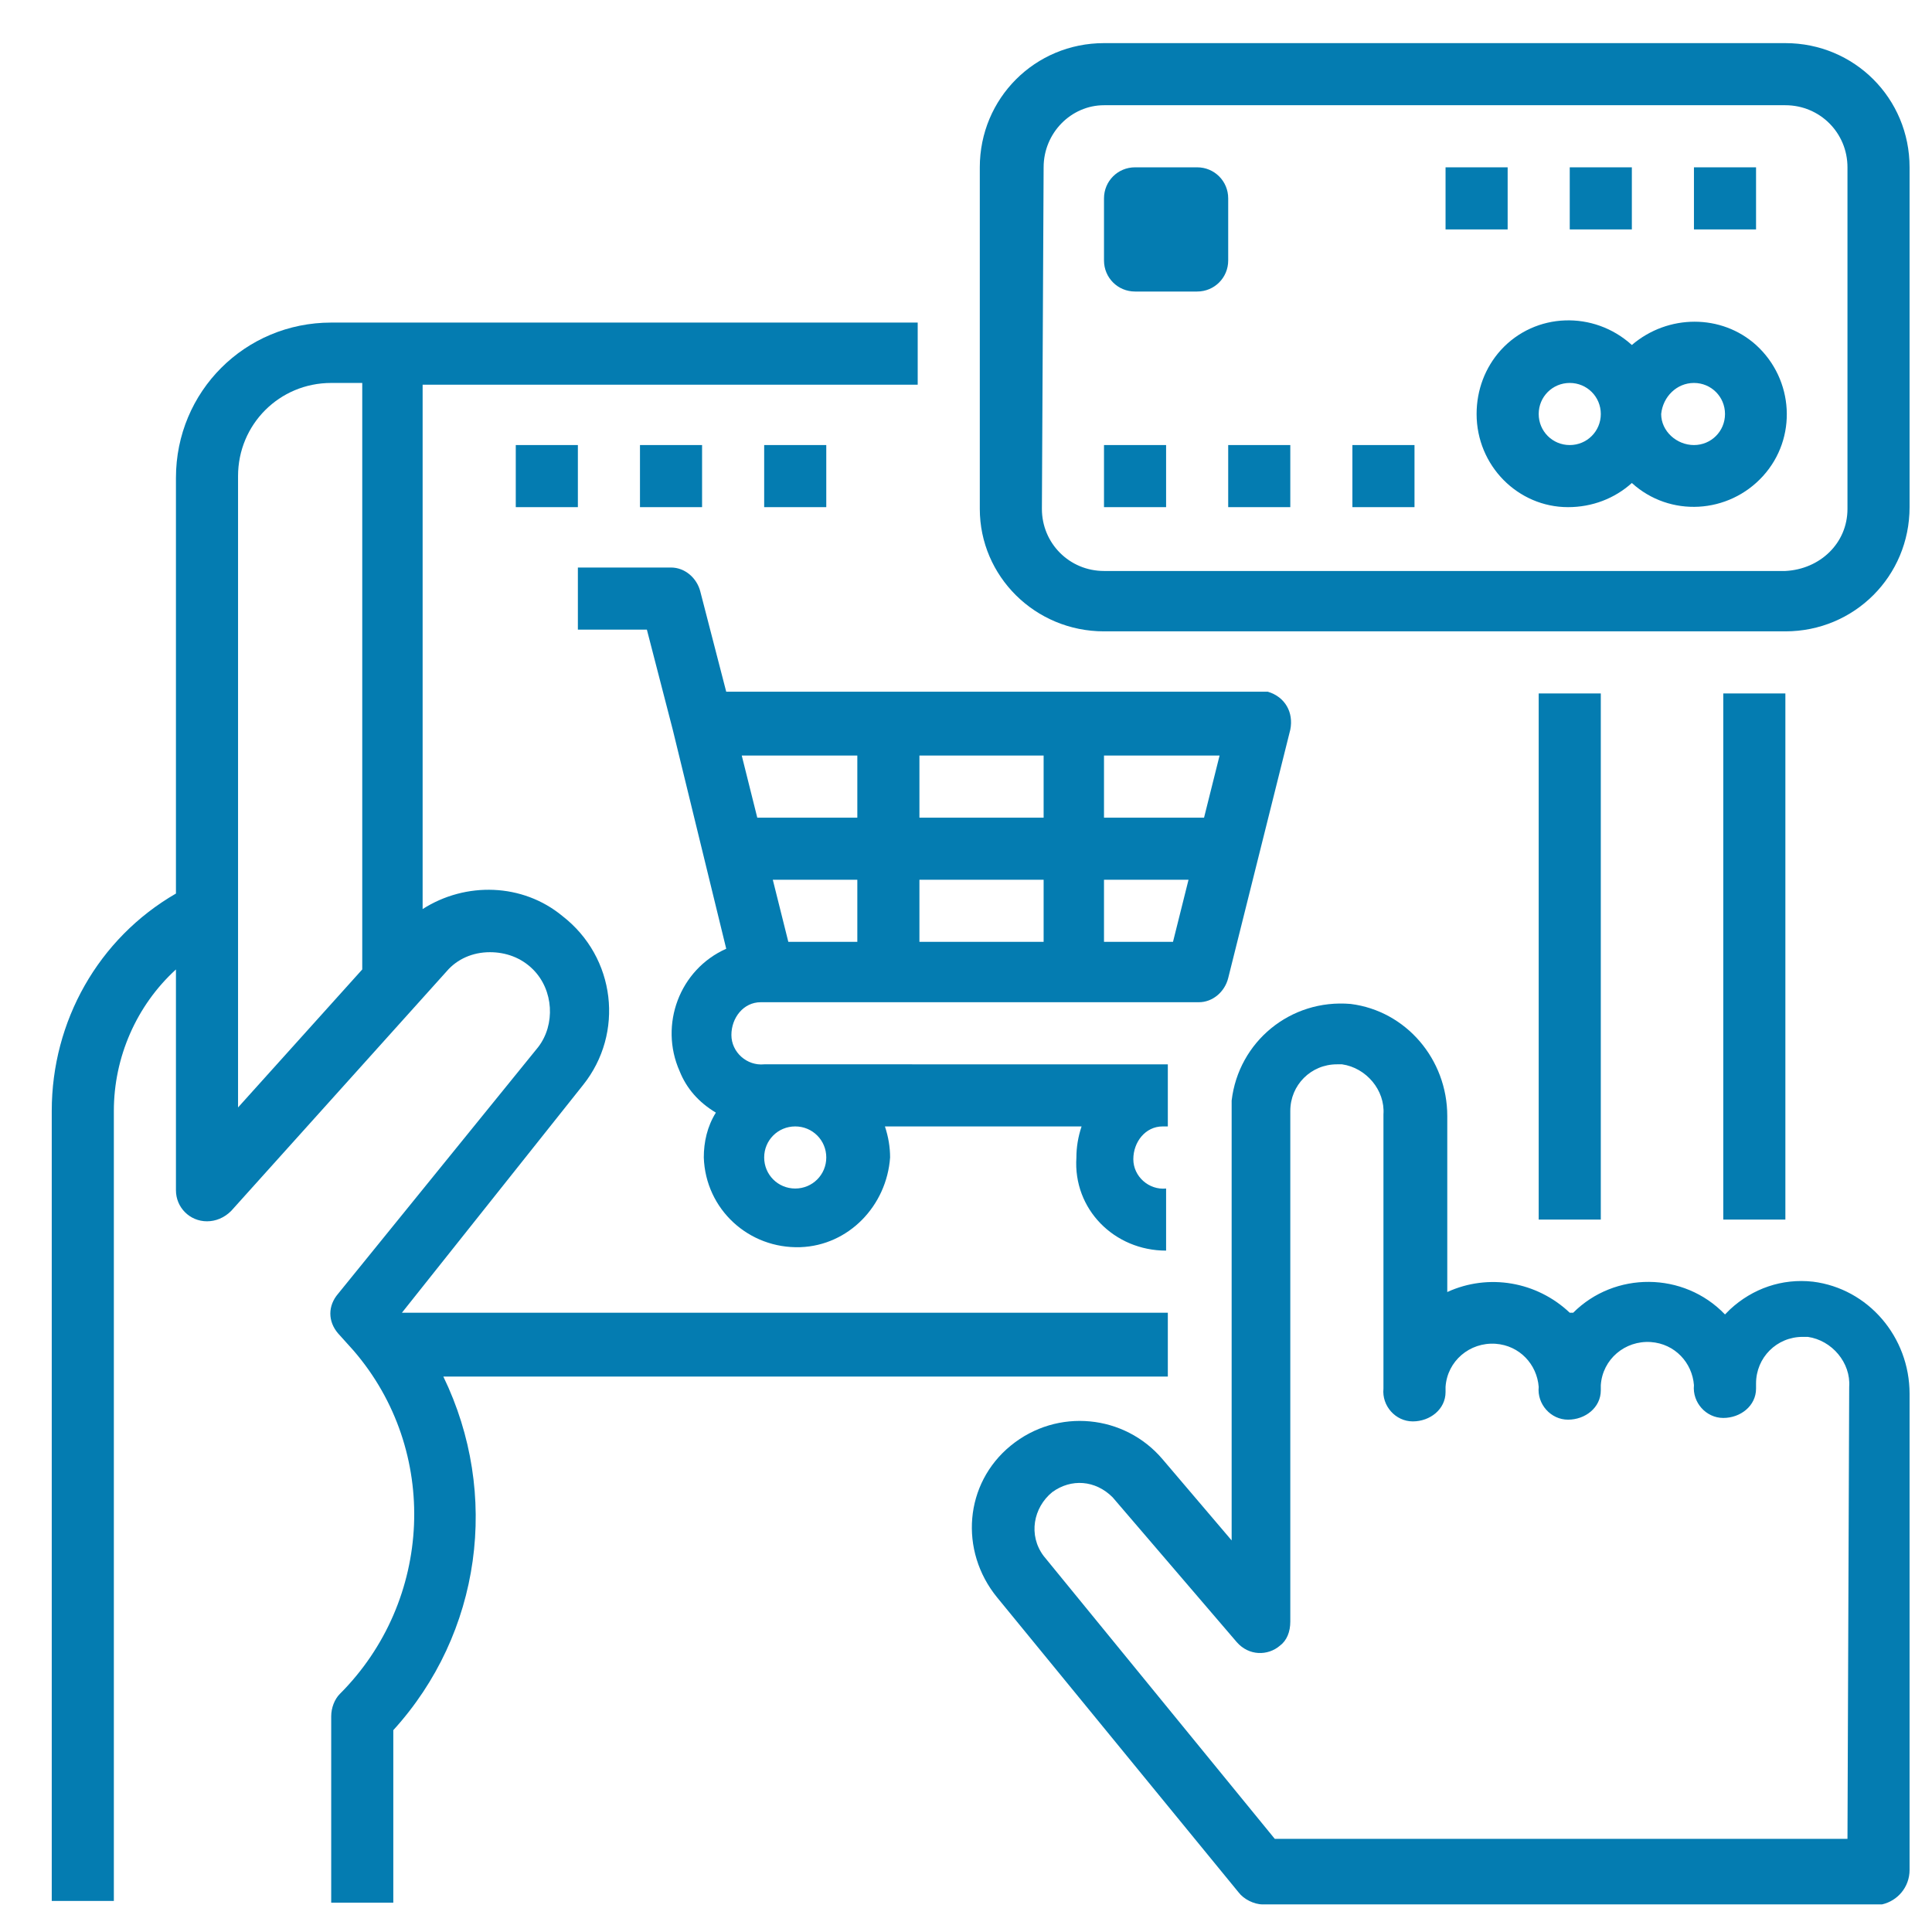 <?xml version="1.0" encoding="utf-8"?>
<!-- Generator: Adobe Illustrator 21.0.0, SVG Export Plug-In . SVG Version: 6.00 Build 0)  -->
<svg version="1.1" id="Capa_1" xmlns="http://www.w3.org/2000/svg" xmlns:xlink="http://www.w3.org/1999/xlink" x="0px" y="0px"
	 viewBox="0 0 112 112" style="enable-background:new 0 0 112 112;" xml:space="preserve">
<style type="text/css">
	.st0{fill:#047CB1;}
</style>
<title>iconos_infografia_def</title>
<rect x="99.9" y="40.2" class="st0" width="3.6" height="30.5"/>
<rect x="89.2" y="40.2" class="st0" width="3.6" height="30.5"/>
<path class="st0" d="M67.6,72.5v-3.6c-1,0.1-1.9-0.7-1.9-1.7s0.7-1.9,1.7-1.9c0.1,0,0.2,0,0.3,0v-3.6H44.3c-1,0.1-1.9-0.7-1.9-1.7
	s0.7-1.9,1.7-1.9c0.1,0,0.2,0,0.3,0h25.1c0.8,0,1.5-0.6,1.7-1.4l3.6-14.4c0.2-1-0.3-1.9-1.3-2.2c0,0,0,0,0,0c-0.1,0-0.3,0-0.4,0
	H42.1l-1.5-5.8c-0.2-0.8-0.9-1.4-1.7-1.4h-5.4v3.6h4l1.5,5.8L42.1,55c-2.7,1.2-3.9,4.4-2.7,7.1c0.4,1,1.1,1.8,2.1,2.4
	c-0.5,0.8-0.7,1.7-0.7,2.6c0.1,3,2.6,5.3,5.6,5.2c2.8-0.1,5-2.4,5.2-5.2c0-0.6-0.1-1.2-0.3-1.8h11.4c-0.2,0.6-0.3,1.2-0.3,1.8
	C62.2,70.1,64.6,72.5,67.6,72.5C67.6,72.5,67.6,72.5,67.6,72.5z M64,43.8h6.7l-0.9,3.6H64V43.8z M64,51h4.9L68,54.6h-4V51z
	 M53.3,43.8h7.2v3.6h-7.2V43.8z M53.3,51h7.2v3.6h-7.2V51z M49.7,54.6h-4L44.8,51h4.9V54.6z M49.7,43.8v3.6h-5.8L43,43.8H49.7z
	 M46.1,68.9c-1,0-1.8-0.8-1.8-1.8s0.8-1.8,1.8-1.8c1,0,1.8,0.8,1.8,1.8c0,0,0,0,0,0C47.9,68.1,47.1,68.9,46.1,68.9
	C46.1,68.9,46.1,68.9,46.1,68.9z"/>
<path class="st0" d="M110.7,108.4V80.8c0-3.3-2.4-6.1-5.6-6.5c-1.8-0.2-3.5,0.4-4.8,1.6l-0.3,0.3c-2.4-2.5-6.4-2.5-8.8-0.1
	c0,0,0,0,0,0l0,0h-0.2c-1.9-1.8-4.7-2.3-7.1-1.2V64.7c0-3.3-2.4-6.1-5.6-6.5c-3.5-0.3-6.5,2.2-6.9,5.6c0,0.2,0,0.4,0,0.7v24.8
	l-4-4.7c-2.2-2.6-6.1-3-8.8-0.8s-3,6.1-0.8,8.8l14,17.1c0.3,0.4,0.9,0.7,1.4,0.7h35.9C110,110.2,110.7,109.4,110.7,108.4z
	 M107.1,106.6H73.9L60.5,90.2c-0.9-1.2-0.6-2.8,0.5-3.7c1.1-0.8,2.5-0.7,3.5,0.3l7.2,8.4c0.7,0.8,1.8,0.8,2.5,0.2
	c0.4-0.3,0.6-0.8,0.6-1.4V64.4c0-1.5,1.2-2.7,2.7-2.7c0,0,0,0,0,0h0.3c1.4,0.2,2.5,1.5,2.4,2.9v15.9c-0.1,1,0.7,1.9,1.7,1.9
	s1.9-0.7,1.9-1.7c0-0.1,0-0.2,0-0.3c0.1-1.5,1.4-2.6,2.9-2.5c1.4,0.1,2.4,1.2,2.5,2.5c-0.1,1,0.7,1.9,1.7,1.9s1.9-0.7,1.9-1.7
	c0-0.1,0-0.2,0-0.3c0.1-1.5,1.4-2.6,2.9-2.5c1.4,0.1,2.4,1.2,2.5,2.5c-0.1,1,0.7,1.9,1.7,1.9s1.9-0.7,1.9-1.7c0-0.1,0-0.2,0-0.3
	c0-1.5,1.2-2.7,2.7-2.7c0,0,0,0,0,0h0.3c1.4,0.2,2.5,1.5,2.4,2.9L107.1,106.6z"/>
<path class="st0" d="M6.6,64.4c0-3.1,1.3-6.1,3.6-8.2v12.8c0,1,0.8,1.8,1.8,1.8c0.5,0,1-0.2,1.4-0.6l12.5-13.9
	c0.6-0.7,1.5-1.1,2.5-1.1c0.9,0,1.8,0.3,2.5,1c1.2,1.2,1.3,3.2,0.3,4.5L19.6,75c-0.6,0.7-0.6,1.6,0,2.3l0.9,1
	c5,5.8,4.6,14.5-0.8,19.9c-0.3,0.3-0.5,0.8-0.5,1.3v10.8h3.6v-10c5.1-5.6,6.2-13.7,2.9-20.5h42v-3.7H23.3l0,0l10.5-13.2
	c2.4-3,1.9-7.4-1.2-9.8c-2.3-1.9-5.6-2-8.1-0.4V22.3h28.7v-3.6H19.2c-5,0-9,4-9,9l0,0v24.1C5.7,54.4,3,59.2,3,64.4v45.8h3.6V64.4z
	 M13.8,52.8V27.6c0-3,2.4-5.4,5.4-5.4c0,0,0,0,0,0H21v34l-7.2,8L13.8,52.8z"/>
<path class="st0" d="M64,36.6h39.5c4,0,7.2-3.2,7.2-7.2c0,0,0,0,0,0V9.7c0-4-3.2-7.2-7.2-7.2l0,0H64c-4,0-7.2,3.2-7.2,7.2l0,0v19.8
	C56.8,33.4,60,36.6,64,36.6C64,36.6,64,36.6,64,36.6z M60.5,9.7c0-2,1.6-3.6,3.5-3.6h39.5c2,0,3.6,1.6,3.6,3.6v19.8
	c0,2-1.6,3.5-3.6,3.6H64c-2,0-3.6-1.6-3.6-3.6l0,0L60.5,9.7z"/>
<path class="st0" d="M65.8,9.7h3.6c1,0,1.8,0.8,1.8,1.8v3.6c0,1-0.8,1.8-1.8,1.8h-3.6c-1,0-1.8-0.8-1.8-1.8v-3.6
	C64,10.5,64.8,9.7,65.8,9.7z"/>
<path class="st0" d="M85.6,24c0,3,2.4,5.4,5.3,5.4c1.4,0,2.7-0.5,3.7-1.4c2.2,2,5.6,1.8,7.6-0.4s1.8-5.6-0.4-7.6
	c-2-1.8-5.1-1.8-7.2,0c-2.2-2-5.6-1.9-7.6,0.3C86.1,21.3,85.6,22.6,85.6,24z M98.2,22.2c1,0,1.8,0.8,1.8,1.8c0,1-0.8,1.8-1.8,1.8
	S96.3,25,96.3,24c0,0,0,0,0,0C96.4,23,97.2,22.2,98.2,22.2L98.2,22.2z M91,22.2c1,0,1.8,0.8,1.8,1.8S92,25.8,91,25.8
	c-1,0-1.8-0.8-1.8-1.8c0,0,0,0,0,0C89.2,23,90,22.2,91,22.2C91,22.2,91,22.2,91,22.2L91,22.2z"/>
<rect x="64" y="25.8" class="st0" width="3.6" height="3.6"/>
<rect x="71.2" y="25.8" class="st0" width="3.6" height="3.6"/>
<rect x="78.4" y="25.8" class="st0" width="3.6" height="3.6"/>
<rect x="98.2" y="9.7" class="st0" width="3.6" height="3.6"/>
<rect x="91" y="9.7" class="st0" width="3.6" height="3.6"/>
<rect x="83.8" y="9.7" class="st0" width="3.6" height="3.6"/>
<rect x="29.9" y="25.8" class="st0" width="3.6" height="3.6"/>
<rect x="37.1" y="25.8" class="st0" width="3.6" height="3.6"/>
<rect x="44.3" y="25.8" class="st0" width="3.6" height="3.6"/>
</svg>
